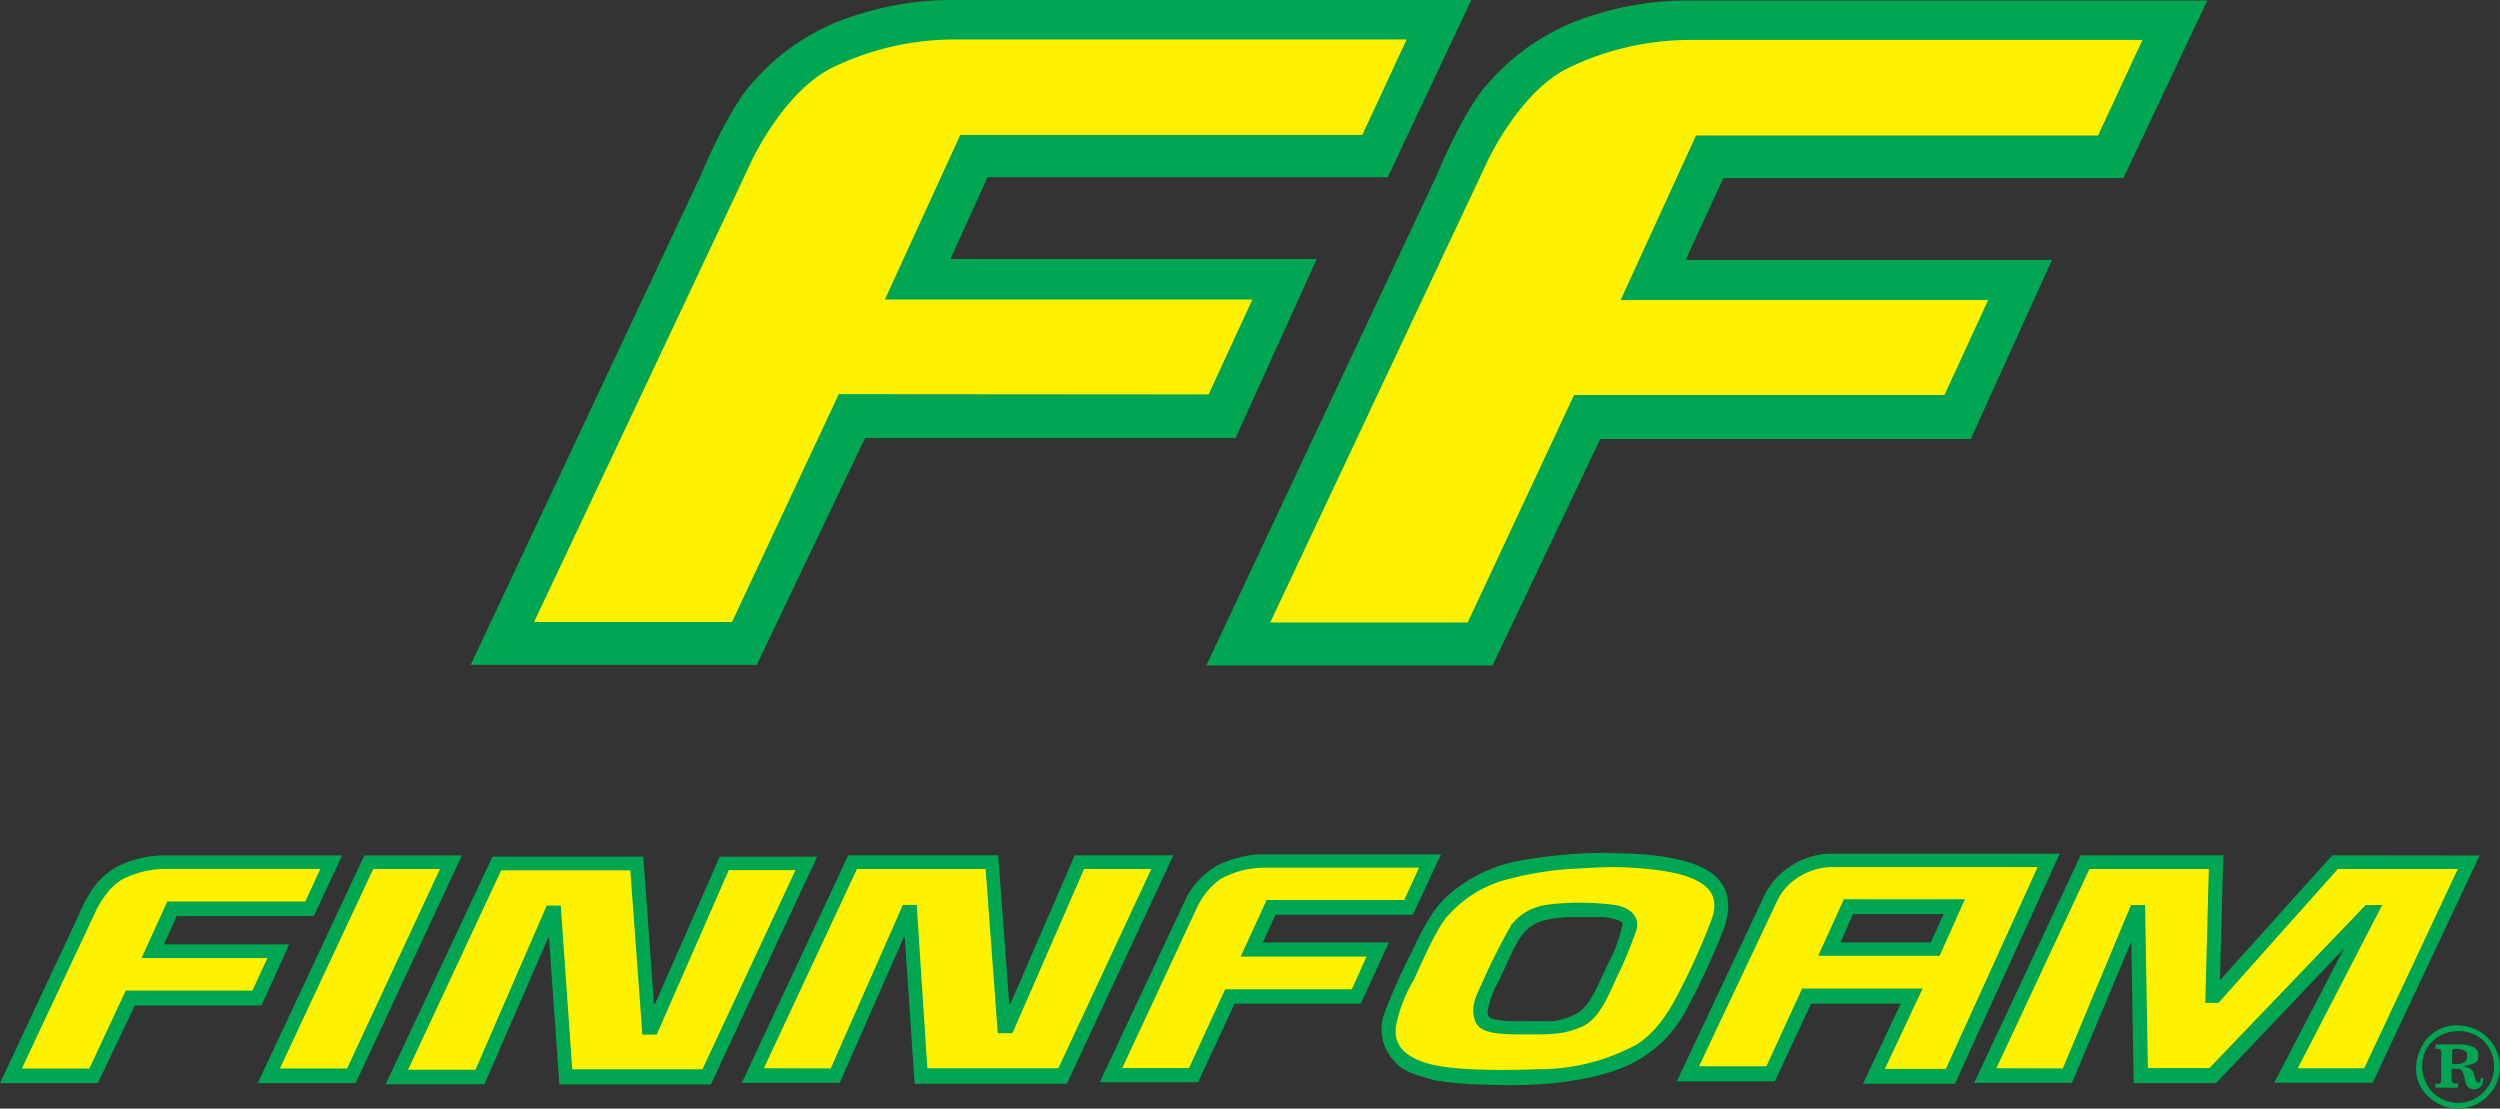 <svg xmlns:xlink="http://www.w3.org/1999/xlink" xmlns="http://www.w3.org/2000/svg" viewBox="0 0 265.27 117.63" width="265.27"  height="117.63" ><rect x="0" y="0" width="265.27" height="117.63" fill="#333333" stroke="none"/><defs><style>.cls-1{fill:#00a651;}.cls-2{fill:#fff200;}</style></defs><title>ff-logo-01</title><g id="Layer_2" data-name="Layer 2"><g id="Layer_1-2" data-name="Layer 1"><path class="cls-1" d="M156.12,0l-8.87,18.8-42.46,0-3.94,8.68,38.87,0-8.62,19-39.31,0L80.3,70.55l-30.36,0,24.49-52.1s2.87-7.07,5.65-9.94a23.62,23.62,0,0,1,11.3-7.06A32,32,0,0,1,101.22,0l54.9,0"/><path class="cls-2" d="M149.26,4.18l-4.71,10.14-42.66,0-8,17.46,39,0-4.65,10.07L89,41.82,77.67,66h-21L79.79,17s3.5-7.52,8.75-9.93a29.7,29.7,0,0,1,12.62-2.88l48.1,0"/><path class="cls-1" d="M234.19.1l-8.88,18.8-42.45,0-4,8.68,38.87,0-8.61,19-39.32,0L158.37,70.61l-30.37,0,24.49-52.1s2.87-7.08,5.65-9.94a23.93,23.93,0,0,1,11.29-7.07A32.3,32.3,0,0,1,179.29.06l54.9,0"/><path class="cls-2" d="M227.33,4.24l-4.71,10.14-42.66,0-8,17.46,39,0-4.64,10.07-39.3,0L155.73,66.05H134.78l23.08-49s3.49-7.52,8.74-9.93a29.74,29.74,0,0,1,12.63-2.88l48.1,0"/><path class="cls-1" d="M260.18,112.9h.61c.48,0,1-.18,1-.93s-1.22-.67-1.36-.67-.23.17-.23.17Zm-1.72-2.08h2.93s1.47.11,1.57.93-.22,1-.58,1.12a4.61,4.61,0,0,1-.89.23s0,.11.1.12.78.18.88.61a4.76,4.76,0,0,0,.33,1c.06,0,.33.12.39-.1a.88.88,0,0,0,0-.37h.3a1.44,1.44,0,0,1-.21.86.88.88,0,0,1-.81.35c-.44,0-.8-.23-.93-1s-.29-1.17-.75-1.17h-.66v1s0,.55.25.55h.44v.47h-2.41V115h.35a.39.39,0,0,0,.28-.42v-2.87s0-.42-.3-.42h-.33Z"/><path class="cls-1" d="M257.21,111.88a4,4,0,0,0,1.05,4.16,3.83,3.83,0,0,0,4.71.32,3.88,3.88,0,0,0,1-5.38,3.66,3.66,0,0,0-3.21-1.56,3.78,3.78,0,0,0-3.56,2.46m3.6-3.06a4.43,4.43,0,0,1,4.07,2.6,4.37,4.37,0,0,1-1.58,5.44,4.47,4.47,0,0,1-5.75-.64c-2.23-2.18-.82-5.54.42-6.43a4.14,4.14,0,0,1,2.84-1"/><path class="cls-1" d="M195.29,100h9.58l1.36-3h-9.61Zm23.25-9.39L207.44,115h-9.76l4-8.5h-9.51l-3.84,8.24H177.92l9-19.09a8.08,8.08,0,0,1,7.63-5.07l24,0"/><path class="cls-1" d="M164.32,97.58a4.12,4.12,0,0,0-2.69,1.5c-.73.76-1.7,3.1-2.59,5a9.23,9.23,0,0,0-1.18,3.19c-.09.9.65.85,1.45,1s2.78.07,4.32.07a6.29,6.29,0,0,0,3.86-.92c1.33-.83,2.23-3.29,3.12-5.13A15.94,15.94,0,0,0,172.18,98c-.05-.43-2-.69-2-.69h-3.61s-.85,0-2.23.23m6.41-7s5.7-.16,9.21,1.22,4.11,4,2.74,7.35a76.77,76.77,0,0,1-3.56,7.63,13.24,13.24,0,0,1-7.54,6.76c-5.1,1.86-11.58,1.63-12.13,1.63s-5.65,0-7.93-.69-2.85-.9-3.88-2.18a4.91,4.91,0,0,1-.78-4.71A61.61,61.61,0,0,1,149.8,101c.85-1.79,2.09-4.5,3.86-6a15.78,15.78,0,0,1,8-3.75,52.84,52.84,0,0,1,9.08-.76"/><path class="cls-1" d="M36.3,90.77l-3,6.43H18.75l-1.35,3H30.69l-2.94,6.49H14.31l-3.93,8.24H0L8.36,97.08a14,14,0,0,1,1.93-3.4,8.12,8.12,0,0,1,3.86-2.42,11,11,0,0,1,3.37-.49Z"/><polygon class="cls-1" points="38.66 90.77 27.35 114.93 37.74 114.93 49.01 90.77 38.66 90.77"/><path class="cls-1" d="M52.26,90.89h16l1.13,15.65s.07,0,.14-.09L76.37,90.9H86.71L75.43,115.07H59.35L58.24,99.35l-6.84,15.7H40.92Z"/><path class="cls-1" d="M90,90.76h15.92l1.17,15.79s.07.06.16-.12,6.78-15.67,6.78-15.67H124.5L113.2,115H97.05L96,99.42s-.11,0-.2.26L89.1,114.91H78.71Z"/><path class="cls-1" d="M152.92,90.62l-3,6.44H135.35L134,100h13.38l-3,6.5H131l-3.88,8.34H116.69L126,95a8.89,8.89,0,0,1,3.15-3.17,12.46,12.46,0,0,1,4.18-1.17l19.64,0"/><polygon class="cls-1" points="235.56 104 235.91 90.76 220.77 90.76 209.47 114.91 219.85 114.91 226.15 99.91 226.4 114.93 235.13 114.93 248.71 100.66 241.31 114.89 251.76 114.89 263.11 90.78 247.47 90.76 235.56 104"/><path class="cls-2" d="M34,92.19l-1.61,3.47H17.75l-2.73,6H28.37l-1.59,3.45H13.34l-3.86,8.27H2.32L10.2,96.6s1.19-2.57,3-3.4a10.12,10.12,0,0,1,4.32-1l16.45,0"/><polygon class="cls-2" points="39.6 92.21 46.68 92.21 36.83 113.37 29.7 113.37 39.6 92.21"/><polygon class="cls-2" points="53.18 92.35 66.88 92.35 68.16 109.78 69.68 109.78 77.33 92.33 84.41 92.33 74.53 113.46 60.72 113.46 59.5 96.09 58.01 96.09 50.45 113.51 43.3 113.51 53.18 92.35"/><polygon class="cls-2" points="90.93 92.21 104.58 92.21 105.87 109.63 107.43 109.63 115.03 92.21 122.16 92.21 112.3 113.35 98.4 113.35 97.27 96.02 95.8 96.02 88.15 113.37 81.05 113.35 90.93 92.21"/><path class="cls-2" d="M150.57,92.07,149,95.5H134.4l-2.76,6H145l-1.56,3.47H130l-3.84,8.36h-7.08l7.86-16.88a7.68,7.68,0,0,1,2.57-3.18A9.71,9.71,0,0,1,134,92.07Z"/><path class="cls-2" d="M164.22,96a5.73,5.73,0,0,0-3.84,2.11,65,65,0,0,0-3.19,6.35c-.5,1.12-1.12,2.16-.76,3.58s1.68,1.72,5.1,1.72,4.37,0,6.28-.8,2.89-3.45,3.67-5.1a46.84,46.84,0,0,0,2.12-5.06c.5-1.56-.69-2.45-2-2.73a24.43,24.43,0,0,0-3.81-.28,23.77,23.77,0,0,0-3.61.21M171,92s5.14,0,8,1,3.31,2.55,2.62,4.55a71.74,71.74,0,0,1-3.2,7.21c-.89,1.77-2.62,5.15-5.44,6.42a21.61,21.61,0,0,1-9.74,2.27c-5,.18-9.65.07-11.95-.67s-3.47-1.93-3.15-4A15.39,15.39,0,0,1,150,104c.81-1.7,2.53-5.81,3.79-7a12.55,12.55,0,0,1,6.46-3.77,34.15,34.15,0,0,1,7.4-1.08C170.1,92,171,92,171,92"/><path class="cls-2" d="M205.81,101.42l2.68-6H195.65l-2.73,6Zm-18.38,11.72h-7.15l8.39-17.76a6.25,6.25,0,0,1,2.45-2.48,6.77,6.77,0,0,1,3.27-.9h21.82l-9.74,21.42H200l4-8.53H191.22Z"/><polygon class="cls-2" points="211.83 113.35 221.71 92.21 234.37 92.21 234 106.41 235.4 106.41 248.06 92.21 260.79 92.21 250.86 113.35 243.81 113.35 252.77 96.03 251.02 96.03 234.43 113.33 227.91 113.33 227.61 96.03 226.12 96.03 218.88 113.37 211.83 113.35"/></g></g></svg>